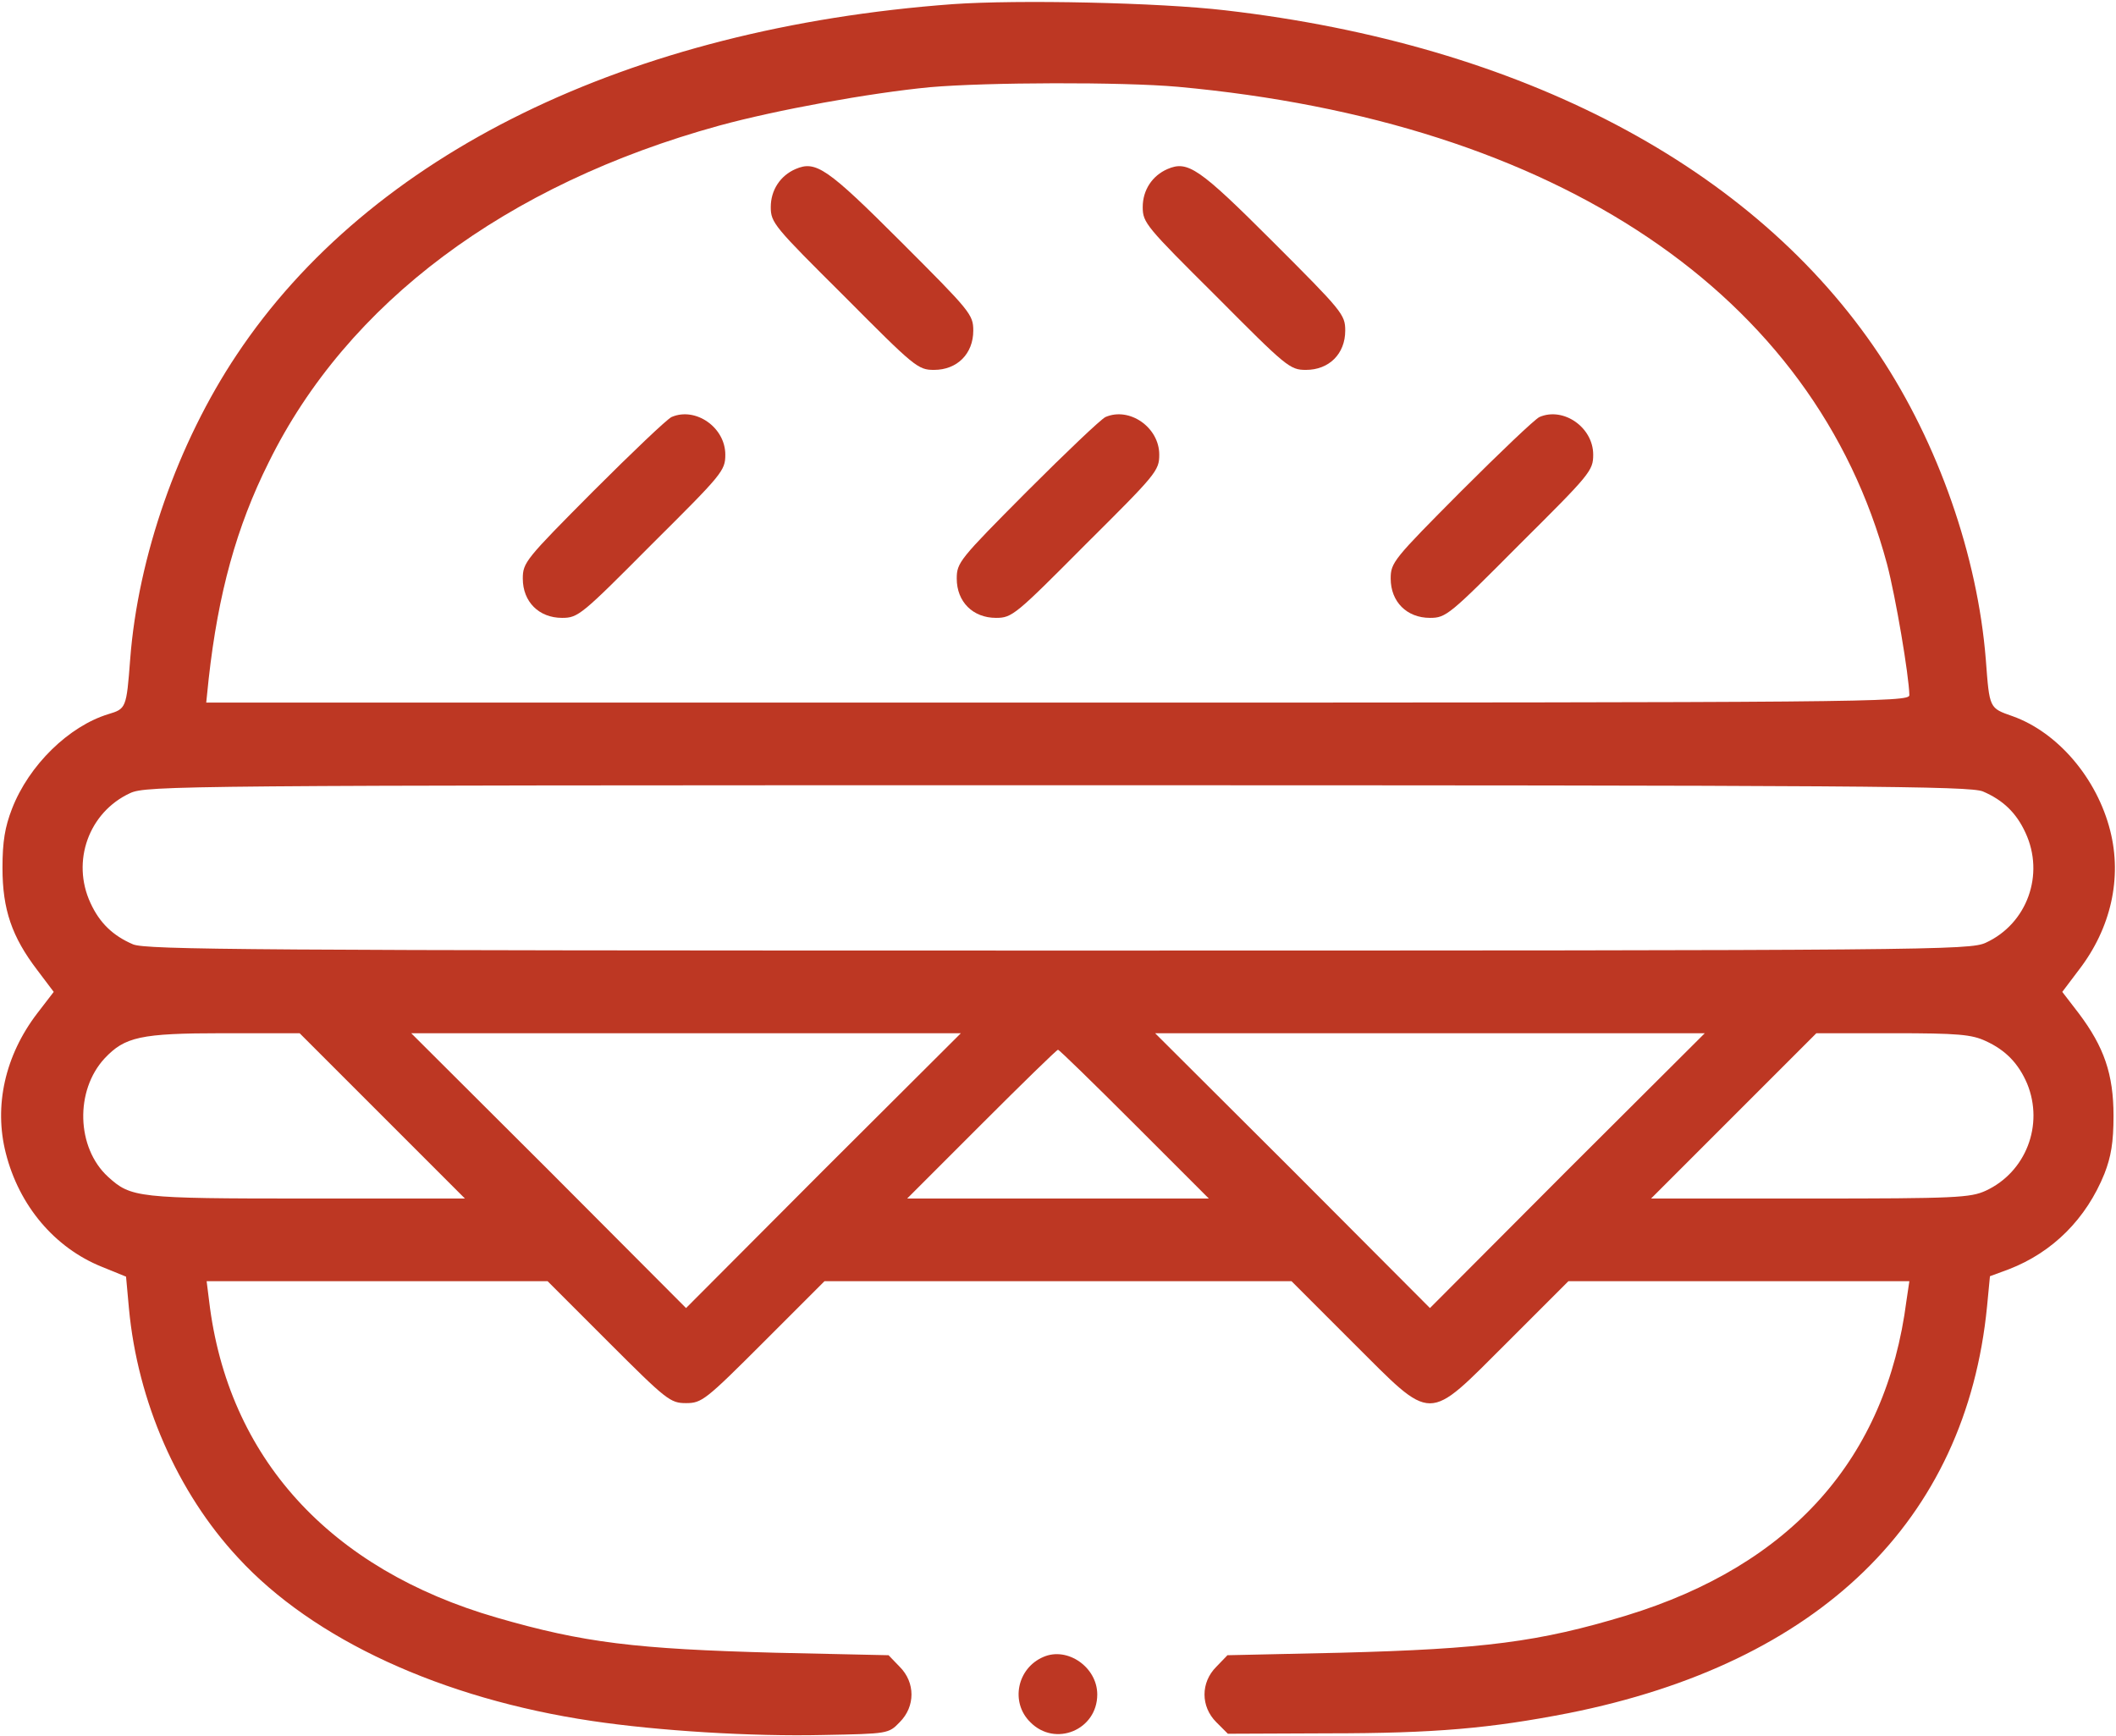 <?xml version="1.0" standalone="no"?>
<!DOCTYPE svg PUBLIC "-//W3C//DTD SVG 20010904//EN"
 "http://www.w3.org/TR/2001/REC-SVG-20010904/DTD/svg10.dtd">
<svg version="1.0" xmlns="http://www.w3.org/2000/svg"
 width="512pt" height="420pt" viewBox="0 0 512 420"
 preserveAspectRatio="xMidYMid meet">

<g transform="translate(0,420) scale(0.1,-0.1)"
fill="#BD3723" stroke="none">
<path d="M2306 4190 c-787 -58 -1410 -363 -1733 -848 -143 -214 -239 -489
-258 -737 -9 -119 -10 -120 -53 -133 -95 -29 -192 -123 -233 -229 -17 -44 -23
-79 -23 -143 0 -101 23 -167 84 -247 l40 -53 -40 -52 c-78 -102 -105 -224 -76
-338 32 -127 118 -229 232 -275 l59 -24 7 -77 c21 -225 117 -445 264 -603 182
-198 493 -341 856 -395 160 -24 387 -38 560 -34 157 3 158 3 185 31 38 38 38
96 0 134 l-27 28 -273 6 c-338 9 -465 24 -675 85 -405 117 -651 388 -696 766
l-6 48 413 0 412 0 147 -147 c141 -141 150 -148 188 -148 38 0 47 7 188 148
l147 147 565 0 565 0 147 -147 c199 -198 177 -198 376 0 l147 147 412 0 413 0
-7 -47 c-49 -382 -279 -640 -678 -762 -211 -64 -345 -81 -692 -90 l-273 -6
-27 -28 c-38 -38 -38 -96 0 -134 l28 -28 242 1 c260 0 393 12 583 49 606 121
961 465 1012 984 l7 73 46 17 c106 41 187 122 231 231 16 41 22 76 22 140 0
101 -23 167 -84 248 l-40 52 40 53 c78 101 105 223 76 337 -32 127 -127 238
-236 277 -57 20 -56 18 -65 137 -20 251 -115 523 -258 738 -303 454 -864 750
-1582 833 -162 19 -502 26 -659 15z m544 -200 c919 -84 1541 -502 1716 -1155
21 -80 53 -269 54 -317 0 -17 -105 -18 -2061 -18 l-2060 0 6 58 c23 206 67
367 145 523 190 386 574 673 1090 815 139 38 364 79 510 93 137 12 466 13 600
1z m1948 -1705 c49 -21 81 -52 103 -100 47 -101 4 -220 -96 -266 -39 -18 -123
-19 -2243 -19 -1966 0 -2207 2 -2240 15 -49 21 -81 52 -103 100 -47 101 -4
220 96 266 39 18 123 19 2243 19 1966 0 2207 -2 2240 -15z m-3873 -785 l200
-200 -383 0 c-411 0 -425 2 -481 53 -76 70 -80 208 -8 286 49 52 86 61 287 61
l185 0 200 -200z m1067 -132 l-332 -333 -332 333 -333 332 665 0 665 0 -333
-332z m1800 0 l-332 -333 -332 333 -333 332 665 0 665 0 -333 -332z m1013 313
c48 -22 79 -54 100 -103 41 -100 -3 -214 -100 -259 -37 -17 -72 -19 -425 -19
l-385 0 200 200 200 200 185 0 c158 0 191 -3 225 -19z m-2060 -201 l180 -180
-365 0 -365 0 180 180 c99 99 182 180 185 180 3 0 86 -81 185 -180z"/>
<path d="M1925 3791 c-37 -16 -60 -51 -60 -92 0 -38 8 -47 178 -216 170 -171
178 -178 217 -178 56 0 95 39 95 95 0 39 -7 47 -175 215 -179 179 -206 197
-255 176z"/>
<path d="M2825 3791 c-37 -16 -60 -51 -60 -92 0 -38 8 -47 178 -216 170 -171
178 -178 217 -178 56 0 95 39 95 95 0 39 -7 47 -175 215 -179 179 -206 197
-255 176z"/>
<path d="M1625 3191 c-11 -5 -96 -86 -190 -180 -163 -164 -170 -172 -170 -211
0 -56 39 -95 95 -95 39 0 47 7 217 178 171 170 178 178 178 217 0 66 -72 116
-130 91z"/>
<path d="M2675 3191 c-11 -5 -96 -86 -190 -180 -163 -164 -170 -172 -170 -211
0 -56 39 -95 95 -95 39 0 47 7 217 178 171 170 178 178 178 217 0 66 -72 116
-130 91z"/>
<path d="M3725 3191 c-11 -5 -96 -86 -190 -180 -163 -164 -170 -172 -170 -211
0 -56 39 -95 95 -95 39 0 47 7 217 178 171 170 178 178 178 217 0 66 -72 116
-130 91z"/>
<path d="M2525 191 c-64 -27 -81 -110 -32 -158 60 -61 162 -19 162 67 0 66
-72 116 -130 91z"/>
</g>
</svg>
